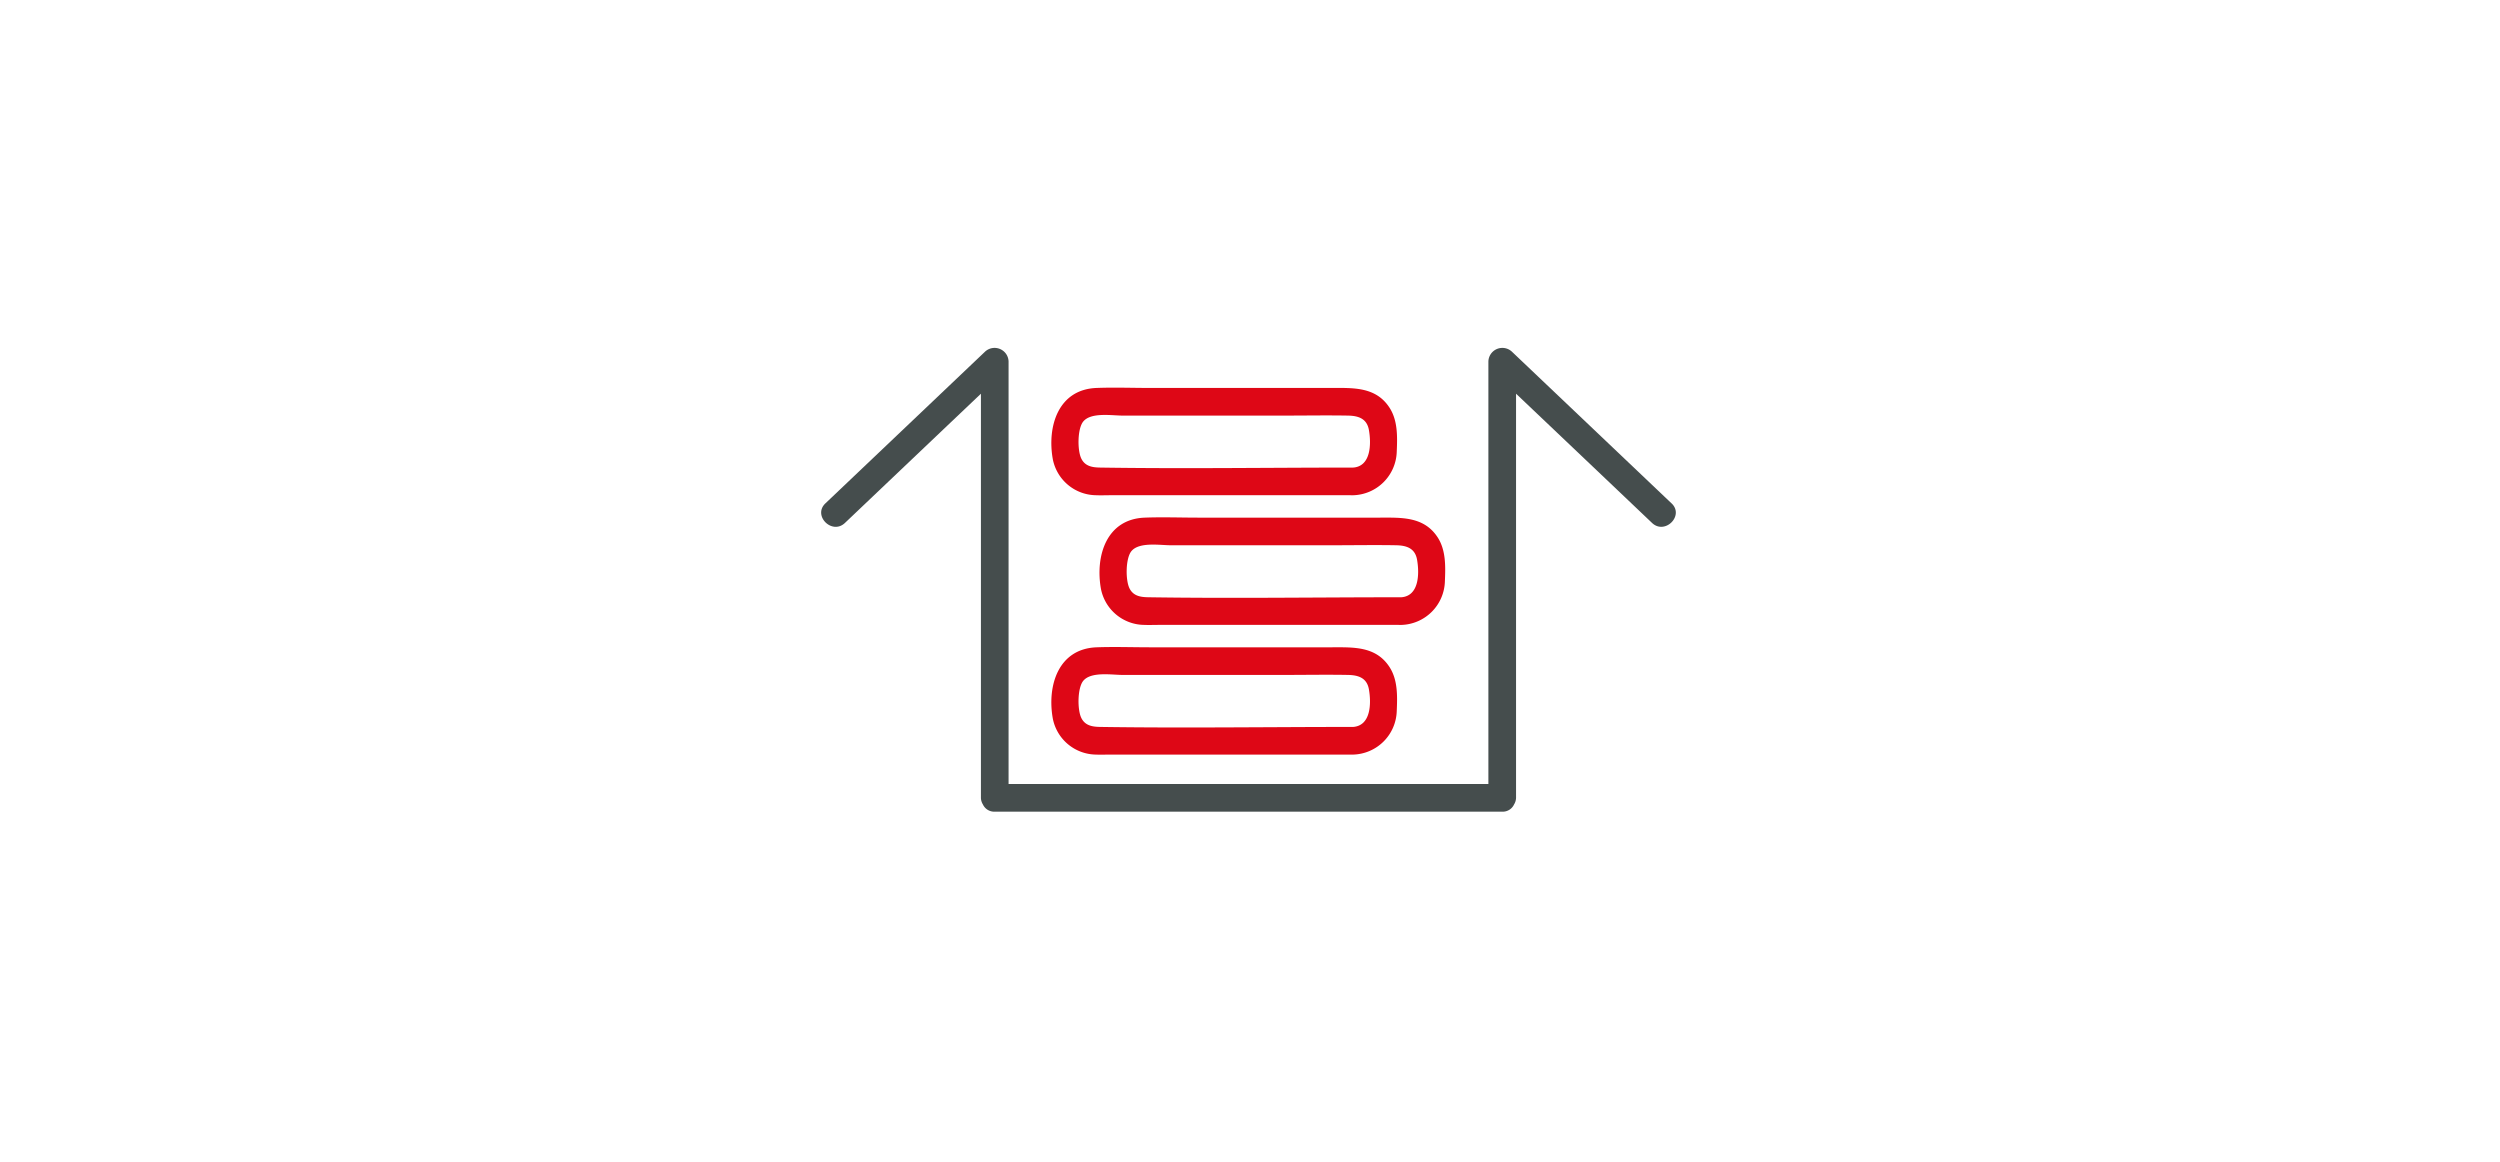 <svg xmlns="http://www.w3.org/2000/svg" xmlns:xlink="http://www.w3.org/1999/xlink" width="400" height="186" viewBox="0 0 400 186">
  <defs>
    <clipPath id="clip-path">
      <rect id="bg" width="400" height="186" transform="translate(1695 2728)" fill="#ffa5a5" opacity="0.354"/>
    </clipPath>
  </defs>
  <g id="step05" transform="translate(-1695 -2728)" clip-path="url(#clip-path)">
    <g id="グループ_24012" data-name="グループ 24012" transform="translate(1826.387 2783.668)">
      <path id="パス_9311" data-name="パス 9311" d="M141.264,372.122l-25.532-24.263a2.236,2.236,0,0,0-3.774,1.564v67.6H35.187v-67.6a2.238,2.238,0,0,0-3.777-1.564L5.88,372.122c-2.067,1.964,1.065,5.09,3.128,3.128q10.875-10.339,21.756-20.675v64.664a2.079,2.079,0,0,0,.317,1.052,1.99,1.99,0,0,0,1.893,1.158h81.2a1.993,1.993,0,0,0,1.89-1.155,2.1,2.1,0,0,0,.32-1.055V354.574q10.879,10.33,21.756,20.675c2.064,1.958,5.2-1.164,3.128-3.128" transform="translate(-5.203 -347.249)" fill="#454d4d"/>
      <path id="パス_9312" data-name="パス 9312" d="M65.324,362.085c-13.466,0-26.948.208-40.411,0-1.226-.019-2.436-.174-3.054-1.449-.639-1.319-.621-4.751.3-5.9,1.235-1.543,4.584-.968,6.3-.968H54.332c3.4,0,6.8-.059,10.2,0,1.6.031,3.014.431,3.346,2.3.391,2.207.348,5.841-2.557,6.021-2.827.18-2.846,4.6,0,4.426a7.185,7.185,0,0,0,7.014-7.017c.1-2.365.174-4.941-1.164-7-2.194-3.377-5.844-3.153-9.317-3.153H32.89c-2.849,0-5.723-.109-8.572,0-6.142.227-7.936,6.132-7.026,11.34a7.134,7.134,0,0,0,6.924,5.825c.748.034,1.505,0,2.253,0H65.324c2.846,0,2.849-4.426,0-4.426" transform="translate(19.759 -342.941)" fill="#de0716"/>
      <path id="パス_9313" data-name="パス 9313" d="M65.324,375.457c-13.466,0-26.948.2-40.411,0-1.226-.018-2.436-.177-3.054-1.449-.639-1.319-.621-4.751.3-5.906,1.235-1.546,4.584-.965,6.3-.965H54.332c3.4,0,6.8-.062,10.2,0,1.6.031,3.014.431,3.346,2.3.391,2.21.348,5.838-2.557,6.024-2.827.174-2.846,4.6,0,4.423a7.184,7.184,0,0,0,7.014-7.014c.1-2.365.174-4.944-1.164-7-2.194-3.377-5.844-3.153-9.317-3.153H32.89c-2.849,0-5.723-.105-8.572,0-6.142.226-7.936,6.136-7.026,11.34a7.131,7.131,0,0,0,6.924,5.825c.748.034,1.505,0,2.253,0H65.324c2.846,0,2.849-4.423,0-4.423" transform="translate(19.759 -314.816)" fill="#de0716"/>
      <path id="パス_9314" data-name="パス 9314" d="M67.806,368.771c-13.466,0-26.948.208-40.411,0-1.226-.019-2.436-.174-3.054-1.449-.639-1.322-.621-4.748.3-5.906,1.235-1.542,4.584-.965,6.306-.965H56.814c3.4,0,6.806-.062,10.2,0,1.6.031,3.017.431,3.346,2.3.394,2.21.348,5.844-2.557,6.024-2.827.177-2.846,4.6,0,4.423a7.182,7.182,0,0,0,7.014-7.014c.1-2.365.174-4.941-1.161-7-2.2-3.377-5.847-3.153-9.32-3.153H35.375c-2.852,0-5.726-.108-8.575,0-6.142.227-7.936,6.133-7.026,11.34a7.131,7.131,0,0,0,6.924,5.822c.748.034,1.505,0,2.253,0H67.806c2.846,0,2.849-4.423,0-4.423" transform="translate(24.98 -328.877)" fill="#de0716"/>
    </g>
  </g>
</svg>
